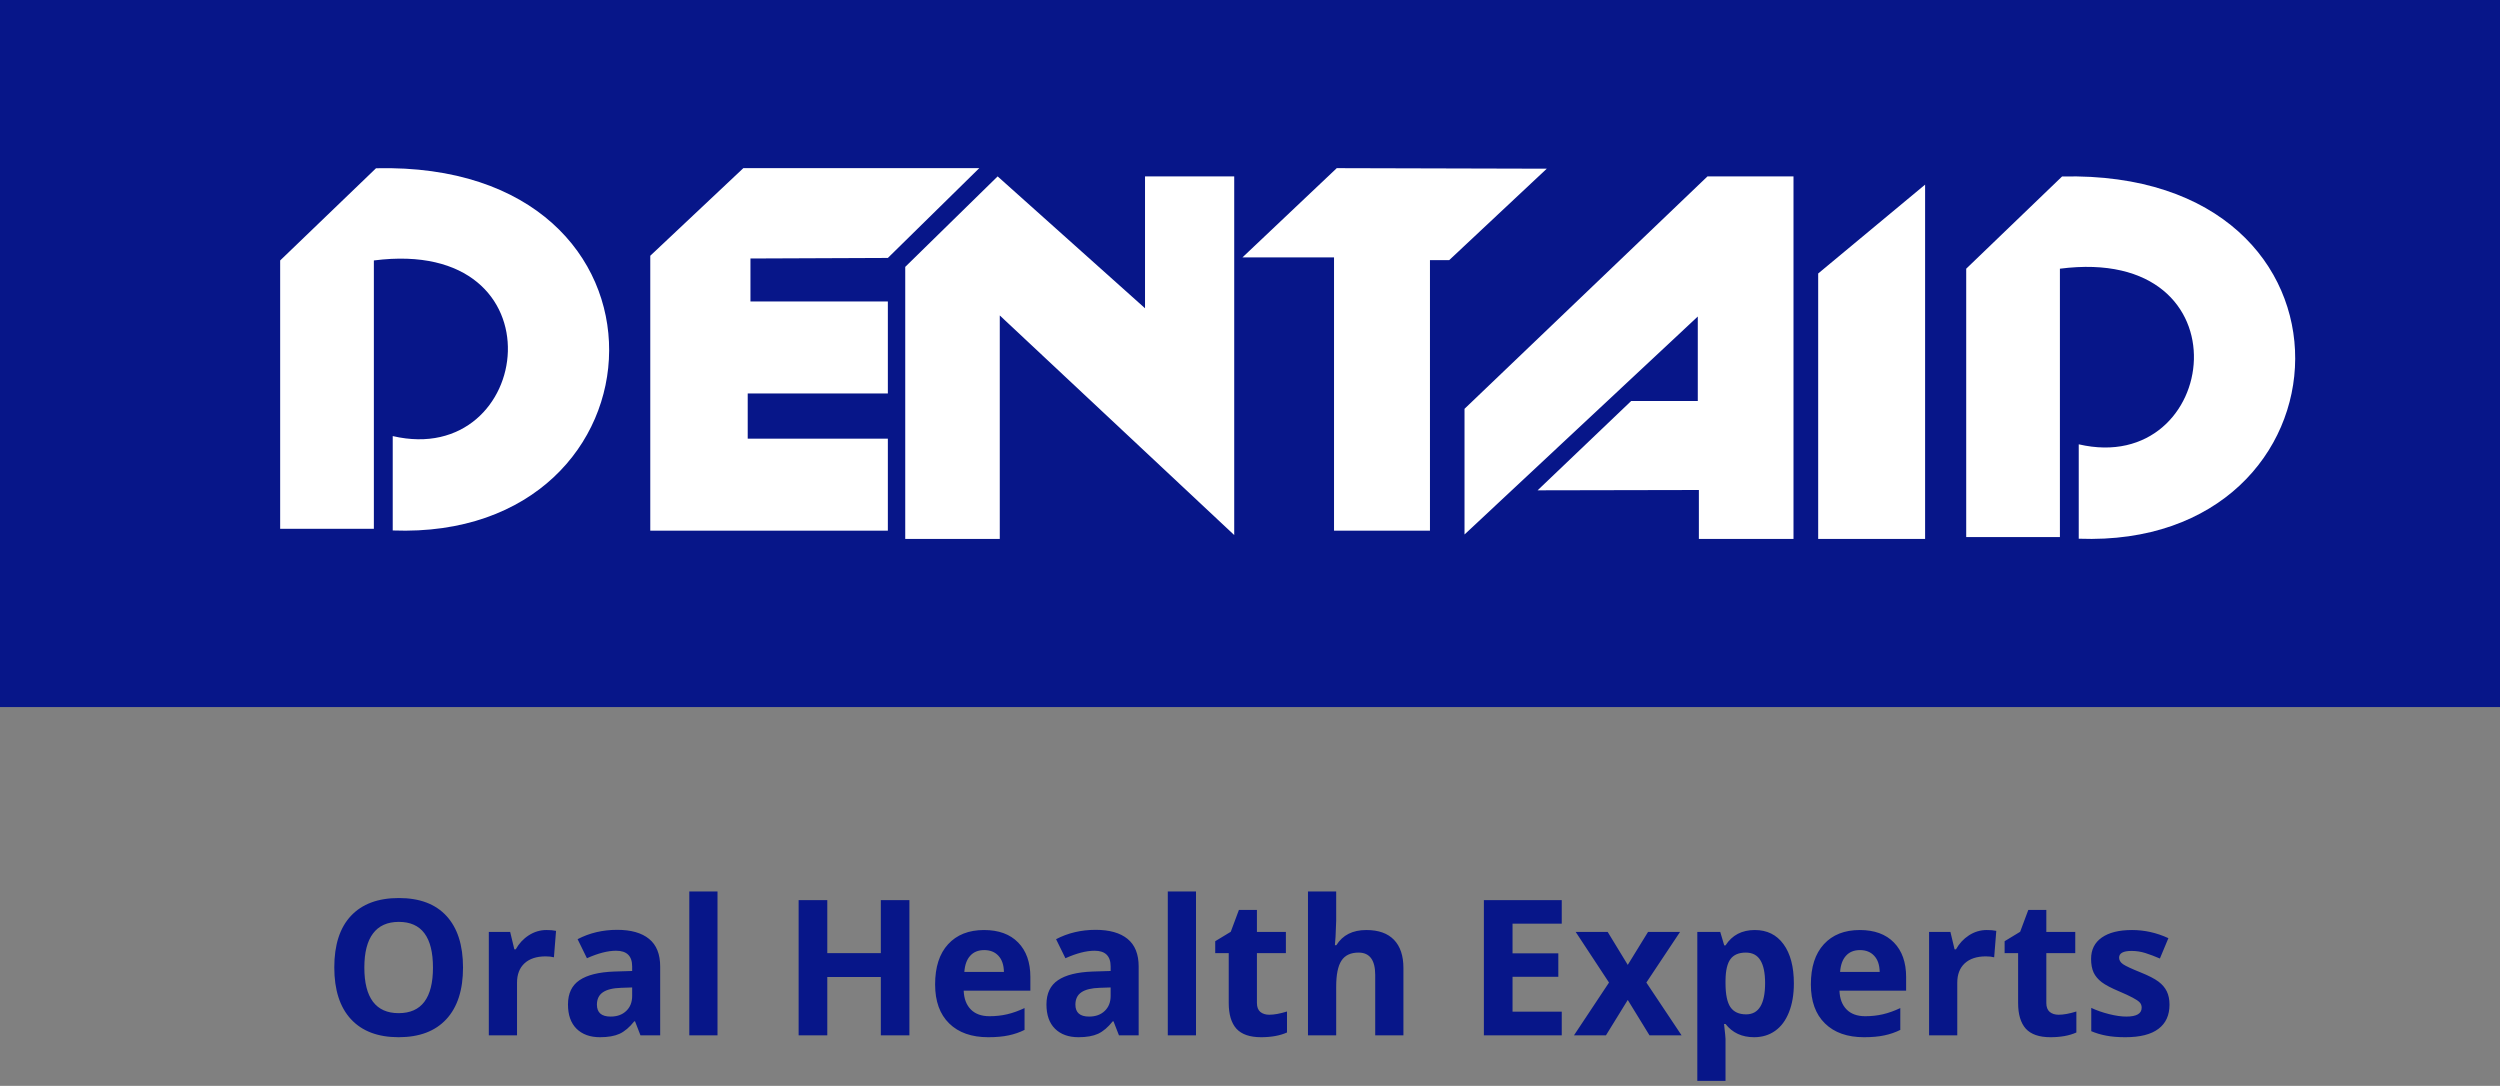 <svg width="198" height="86" viewBox="0 0 198 86" fill="none" xmlns="http://www.w3.org/2000/svg">
<rect x="0" y="0" width="198" height="86" fill="#808080" stroke="none"/>
<rect width="198" height="56" fill="#071689"/>
<path fill-rule="evenodd" clip-rule="evenodd" d="M29.61 41.883H22.189V20.628L29.781 13.325C54.959 12.742 53.399 42.854 31.104 42.013V34.538C42.306 37.145 44.718 18.685 29.61 20.628V41.883Z" fill="white"/>
<path fill-rule="evenodd" clip-rule="evenodd" d="M70.318 20.429L77.558 13.317H58.872L51.502 20.255V42.03H70.318V34.743H59.219V31.165H70.318V23.877H59.436V20.473L70.318 20.429Z" fill="white"/>
<path fill-rule="evenodd" clip-rule="evenodd" d="M97.75 42.377V13.97H90.686V24.414L79.013 13.97L71.695 21.137V42.683H79.182V24.983L97.75 42.377Z" fill="white"/>
<path fill-rule="evenodd" clip-rule="evenodd" d="M105.871 13.317L98.402 20.386H105.655V42.03H113.253V20.604H114.775L122.503 13.361L105.871 13.317Z" fill="white"/>
<path fill-rule="evenodd" clip-rule="evenodd" d="M144 42.683V21.66L152.468 14.622V42.683H144Z" fill="white"/>
<path fill-rule="evenodd" clip-rule="evenodd" d="M163.145 42.535H155.724V21.281L163.315 13.978C188.494 13.395 186.935 43.506 164.636 42.666V35.19C175.841 37.797 178.252 19.337 163.145 21.281V42.535Z" fill="white"/>
<path fill-rule="evenodd" clip-rule="evenodd" d="M115.99 42.331V32.378L135.233 13.97H142.045V42.683H134.551V38.808L121.778 38.833L129.187 31.761H134.465V25.068L115.99 42.331Z" fill="white"/>
<path d="M36.671 76.631C36.671 78.404 36.231 79.766 35.352 80.718C34.474 81.67 33.214 82.147 31.573 82.147C29.933 82.147 28.673 81.67 27.794 80.718C26.915 79.766 26.476 78.399 26.476 76.617C26.476 74.835 26.915 73.475 27.794 72.537C28.678 71.595 29.942 71.124 31.588 71.124C33.233 71.124 34.491 71.597 35.36 72.544C36.234 73.492 36.671 74.854 36.671 76.631ZM28.856 76.631C28.856 77.828 29.083 78.728 29.537 79.334C29.991 79.939 30.67 80.242 31.573 80.242C33.385 80.242 34.291 79.039 34.291 76.631C34.291 74.219 33.39 73.013 31.588 73.013C30.685 73.013 30.003 73.318 29.544 73.929C29.085 74.534 28.856 75.435 28.856 76.631ZM43.285 73.658C43.587 73.658 43.839 73.68 44.039 73.724L43.871 75.818C43.69 75.769 43.47 75.745 43.211 75.745C42.498 75.745 41.942 75.928 41.541 76.294C41.146 76.661 40.948 77.173 40.948 77.832V82H38.714V73.811H40.406L40.736 75.189H40.846C41.1 74.73 41.441 74.361 41.871 74.082C42.306 73.799 42.777 73.658 43.285 73.658ZM50.726 82L50.294 80.887H50.235C49.859 81.36 49.471 81.69 49.071 81.876C48.675 82.056 48.158 82.147 47.518 82.147C46.732 82.147 46.112 81.922 45.658 81.473C45.209 81.023 44.984 80.384 44.984 79.554C44.984 78.685 45.287 78.045 45.892 77.635C46.502 77.22 47.42 76.99 48.646 76.946L50.067 76.902V76.543C50.067 75.713 49.642 75.298 48.792 75.298C48.138 75.298 47.369 75.496 46.485 75.892L45.746 74.383C46.688 73.89 47.733 73.643 48.88 73.643C49.979 73.643 50.821 73.882 51.407 74.361C51.993 74.839 52.286 75.567 52.286 76.543V82H50.726ZM50.067 78.206L49.203 78.235C48.553 78.255 48.07 78.372 47.752 78.587C47.435 78.802 47.276 79.129 47.276 79.568C47.276 80.198 47.638 80.513 48.36 80.513C48.878 80.513 49.291 80.364 49.598 80.066C49.911 79.769 50.067 79.373 50.067 78.88V78.206ZM56.827 82H54.593V70.603H56.827V82ZM72.025 82H69.762V77.378H65.521V82H63.251V71.292H65.521V75.489H69.762V71.292H72.025V82ZM77.95 75.247C77.477 75.247 77.106 75.398 76.837 75.701C76.568 75.999 76.415 76.424 76.376 76.976H79.51C79.501 76.424 79.356 75.999 79.078 75.701C78.8 75.398 78.424 75.247 77.95 75.247ZM78.265 82.147C76.947 82.147 75.916 81.783 75.174 81.055C74.432 80.328 74.061 79.297 74.061 77.964C74.061 76.592 74.403 75.533 75.086 74.786C75.775 74.034 76.725 73.658 77.936 73.658C79.093 73.658 79.994 73.987 80.638 74.647C81.283 75.306 81.605 76.216 81.605 77.378V78.462H76.324C76.349 79.097 76.537 79.593 76.888 79.949C77.24 80.306 77.733 80.484 78.368 80.484C78.861 80.484 79.327 80.433 79.767 80.33C80.206 80.228 80.665 80.064 81.144 79.839V81.568C80.753 81.763 80.335 81.907 79.891 82C79.447 82.098 78.905 82.147 78.265 82.147ZM88.622 82L88.189 80.887H88.131C87.755 81.36 87.367 81.69 86.966 81.876C86.571 82.056 86.053 82.147 85.414 82.147C84.627 82.147 84.007 81.922 83.553 81.473C83.104 81.023 82.879 80.384 82.879 79.554C82.879 78.685 83.182 78.045 83.788 77.635C84.398 77.22 85.316 76.99 86.541 76.946L87.962 76.902V76.543C87.962 75.713 87.538 75.298 86.688 75.298C86.034 75.298 85.265 75.496 84.381 75.892L83.641 74.383C84.584 73.89 85.628 73.643 86.776 73.643C87.874 73.643 88.717 73.882 89.303 74.361C89.889 74.839 90.182 75.567 90.182 76.543V82H88.622ZM87.962 78.206L87.098 78.235C86.449 78.255 85.965 78.372 85.648 78.587C85.331 78.802 85.172 79.129 85.172 79.568C85.172 80.198 85.533 80.513 86.256 80.513C86.773 80.513 87.186 80.364 87.494 80.066C87.806 79.769 87.962 79.373 87.962 78.88V78.206ZM94.723 82H92.489V70.603H94.723V82ZM100.523 80.367C100.914 80.367 101.383 80.281 101.93 80.11V81.773C101.373 82.022 100.689 82.147 99.879 82.147C98.985 82.147 98.334 81.922 97.923 81.473C97.518 81.019 97.315 80.34 97.315 79.436V75.489H96.246V74.544L97.477 73.797L98.121 72.068H99.549V73.811H101.842V75.489H99.549V79.436C99.549 79.754 99.637 79.988 99.813 80.14C99.994 80.291 100.23 80.367 100.523 80.367ZM111.151 82H108.917V77.217C108.917 76.036 108.478 75.445 107.599 75.445C106.974 75.445 106.522 75.657 106.244 76.082C105.965 76.507 105.826 77.195 105.826 78.147V82H103.592V70.603H105.826V72.925C105.826 73.106 105.809 73.531 105.775 74.2L105.724 74.859H105.841C106.339 74.058 107.13 73.658 108.214 73.658C109.176 73.658 109.906 73.916 110.404 74.434C110.902 74.952 111.151 75.694 111.151 76.661V82ZM123.69 82H117.523V71.292H123.69V73.152H119.793V75.503H123.419V77.364H119.793V80.125H123.69V82ZM127.433 77.818L124.796 73.811H127.33L128.919 76.419L130.523 73.811H133.058L130.392 77.818L133.182 82H130.641L128.919 79.195L127.191 82H124.657L127.433 77.818ZM138.924 82.147C137.962 82.147 137.208 81.797 136.661 81.099H136.544C136.622 81.783 136.661 82.178 136.661 82.286V85.603H134.427V73.811H136.244L136.559 74.874H136.661C137.184 74.063 137.958 73.658 138.983 73.658C139.95 73.658 140.707 74.031 141.253 74.778C141.8 75.525 142.074 76.563 142.074 77.891C142.074 78.765 141.944 79.524 141.686 80.169C141.432 80.814 141.068 81.304 140.594 81.641C140.121 81.978 139.564 82.147 138.924 82.147ZM138.265 75.445C137.713 75.445 137.311 75.616 137.057 75.957C136.803 76.294 136.671 76.853 136.661 77.635V77.876C136.661 78.755 136.791 79.385 137.049 79.766C137.313 80.147 137.728 80.337 138.294 80.337C139.295 80.337 139.796 79.512 139.796 77.862C139.796 77.056 139.671 76.453 139.422 76.053C139.178 75.647 138.792 75.445 138.265 75.445ZM147.311 75.247C146.837 75.247 146.466 75.398 146.197 75.701C145.929 75.999 145.775 76.424 145.736 76.976H148.871C148.861 76.424 148.717 75.999 148.438 75.701C148.16 75.398 147.784 75.247 147.311 75.247ZM147.625 82.147C146.307 82.147 145.277 81.783 144.535 81.055C143.792 80.328 143.421 79.297 143.421 77.964C143.421 76.592 143.763 75.533 144.447 74.786C145.135 74.034 146.085 73.658 147.296 73.658C148.453 73.658 149.354 73.987 149.999 74.647C150.643 75.306 150.965 76.216 150.965 77.378V78.462H145.685C145.709 79.097 145.897 79.593 146.249 79.949C146.6 80.306 147.093 80.484 147.728 80.484C148.221 80.484 148.688 80.433 149.127 80.33C149.566 80.228 150.025 80.064 150.504 79.839V81.568C150.113 81.763 149.696 81.907 149.251 82C148.807 82.098 148.265 82.147 147.625 82.147ZM157.352 73.658C157.655 73.658 157.906 73.68 158.106 73.724L157.938 75.818C157.757 75.769 157.538 75.745 157.279 75.745C156.566 75.745 156.009 75.928 155.609 76.294C155.213 76.661 155.016 77.173 155.016 77.832V82H152.782V73.811H154.474L154.803 75.189H154.913C155.167 74.73 155.509 74.361 155.938 74.082C156.373 73.799 156.844 73.658 157.352 73.658ZM163.043 80.367C163.434 80.367 163.902 80.281 164.449 80.11V81.773C163.893 82.022 163.209 82.147 162.398 82.147C161.505 82.147 160.853 81.922 160.443 81.473C160.038 81.019 159.835 80.34 159.835 79.436V75.489H158.766V74.544L159.996 73.797L160.641 72.068H162.069V73.811H164.361V75.489H162.069V79.436C162.069 79.754 162.157 79.988 162.333 80.14C162.513 80.291 162.75 80.367 163.043 80.367ZM171.825 79.568C171.825 80.408 171.532 81.048 170.946 81.487C170.365 81.927 169.493 82.147 168.331 82.147C167.735 82.147 167.228 82.105 166.808 82.022C166.388 81.944 165.995 81.827 165.628 81.67V79.825C166.043 80.02 166.51 80.184 167.027 80.315C167.55 80.447 168.009 80.513 168.404 80.513C169.215 80.513 169.62 80.279 169.62 79.81C169.62 79.634 169.566 79.493 169.459 79.385C169.352 79.273 169.166 79.148 168.902 79.012C168.639 78.87 168.287 78.707 167.848 78.521C167.218 78.257 166.754 78.013 166.456 77.789C166.163 77.564 165.948 77.308 165.812 77.019C165.68 76.727 165.614 76.368 165.614 75.943C165.614 75.215 165.895 74.654 166.456 74.258C167.022 73.858 167.823 73.658 168.858 73.658C169.845 73.658 170.804 73.873 171.737 74.302L171.063 75.914C170.653 75.738 170.27 75.594 169.913 75.481C169.557 75.369 169.193 75.313 168.822 75.313C168.163 75.313 167.833 75.491 167.833 75.848C167.833 76.048 167.938 76.221 168.148 76.368C168.363 76.514 168.829 76.731 169.547 77.019C170.187 77.278 170.655 77.52 170.953 77.745C171.251 77.969 171.471 78.228 171.612 78.521C171.754 78.814 171.825 79.163 171.825 79.568Z" fill="#071689"/>
</svg>
